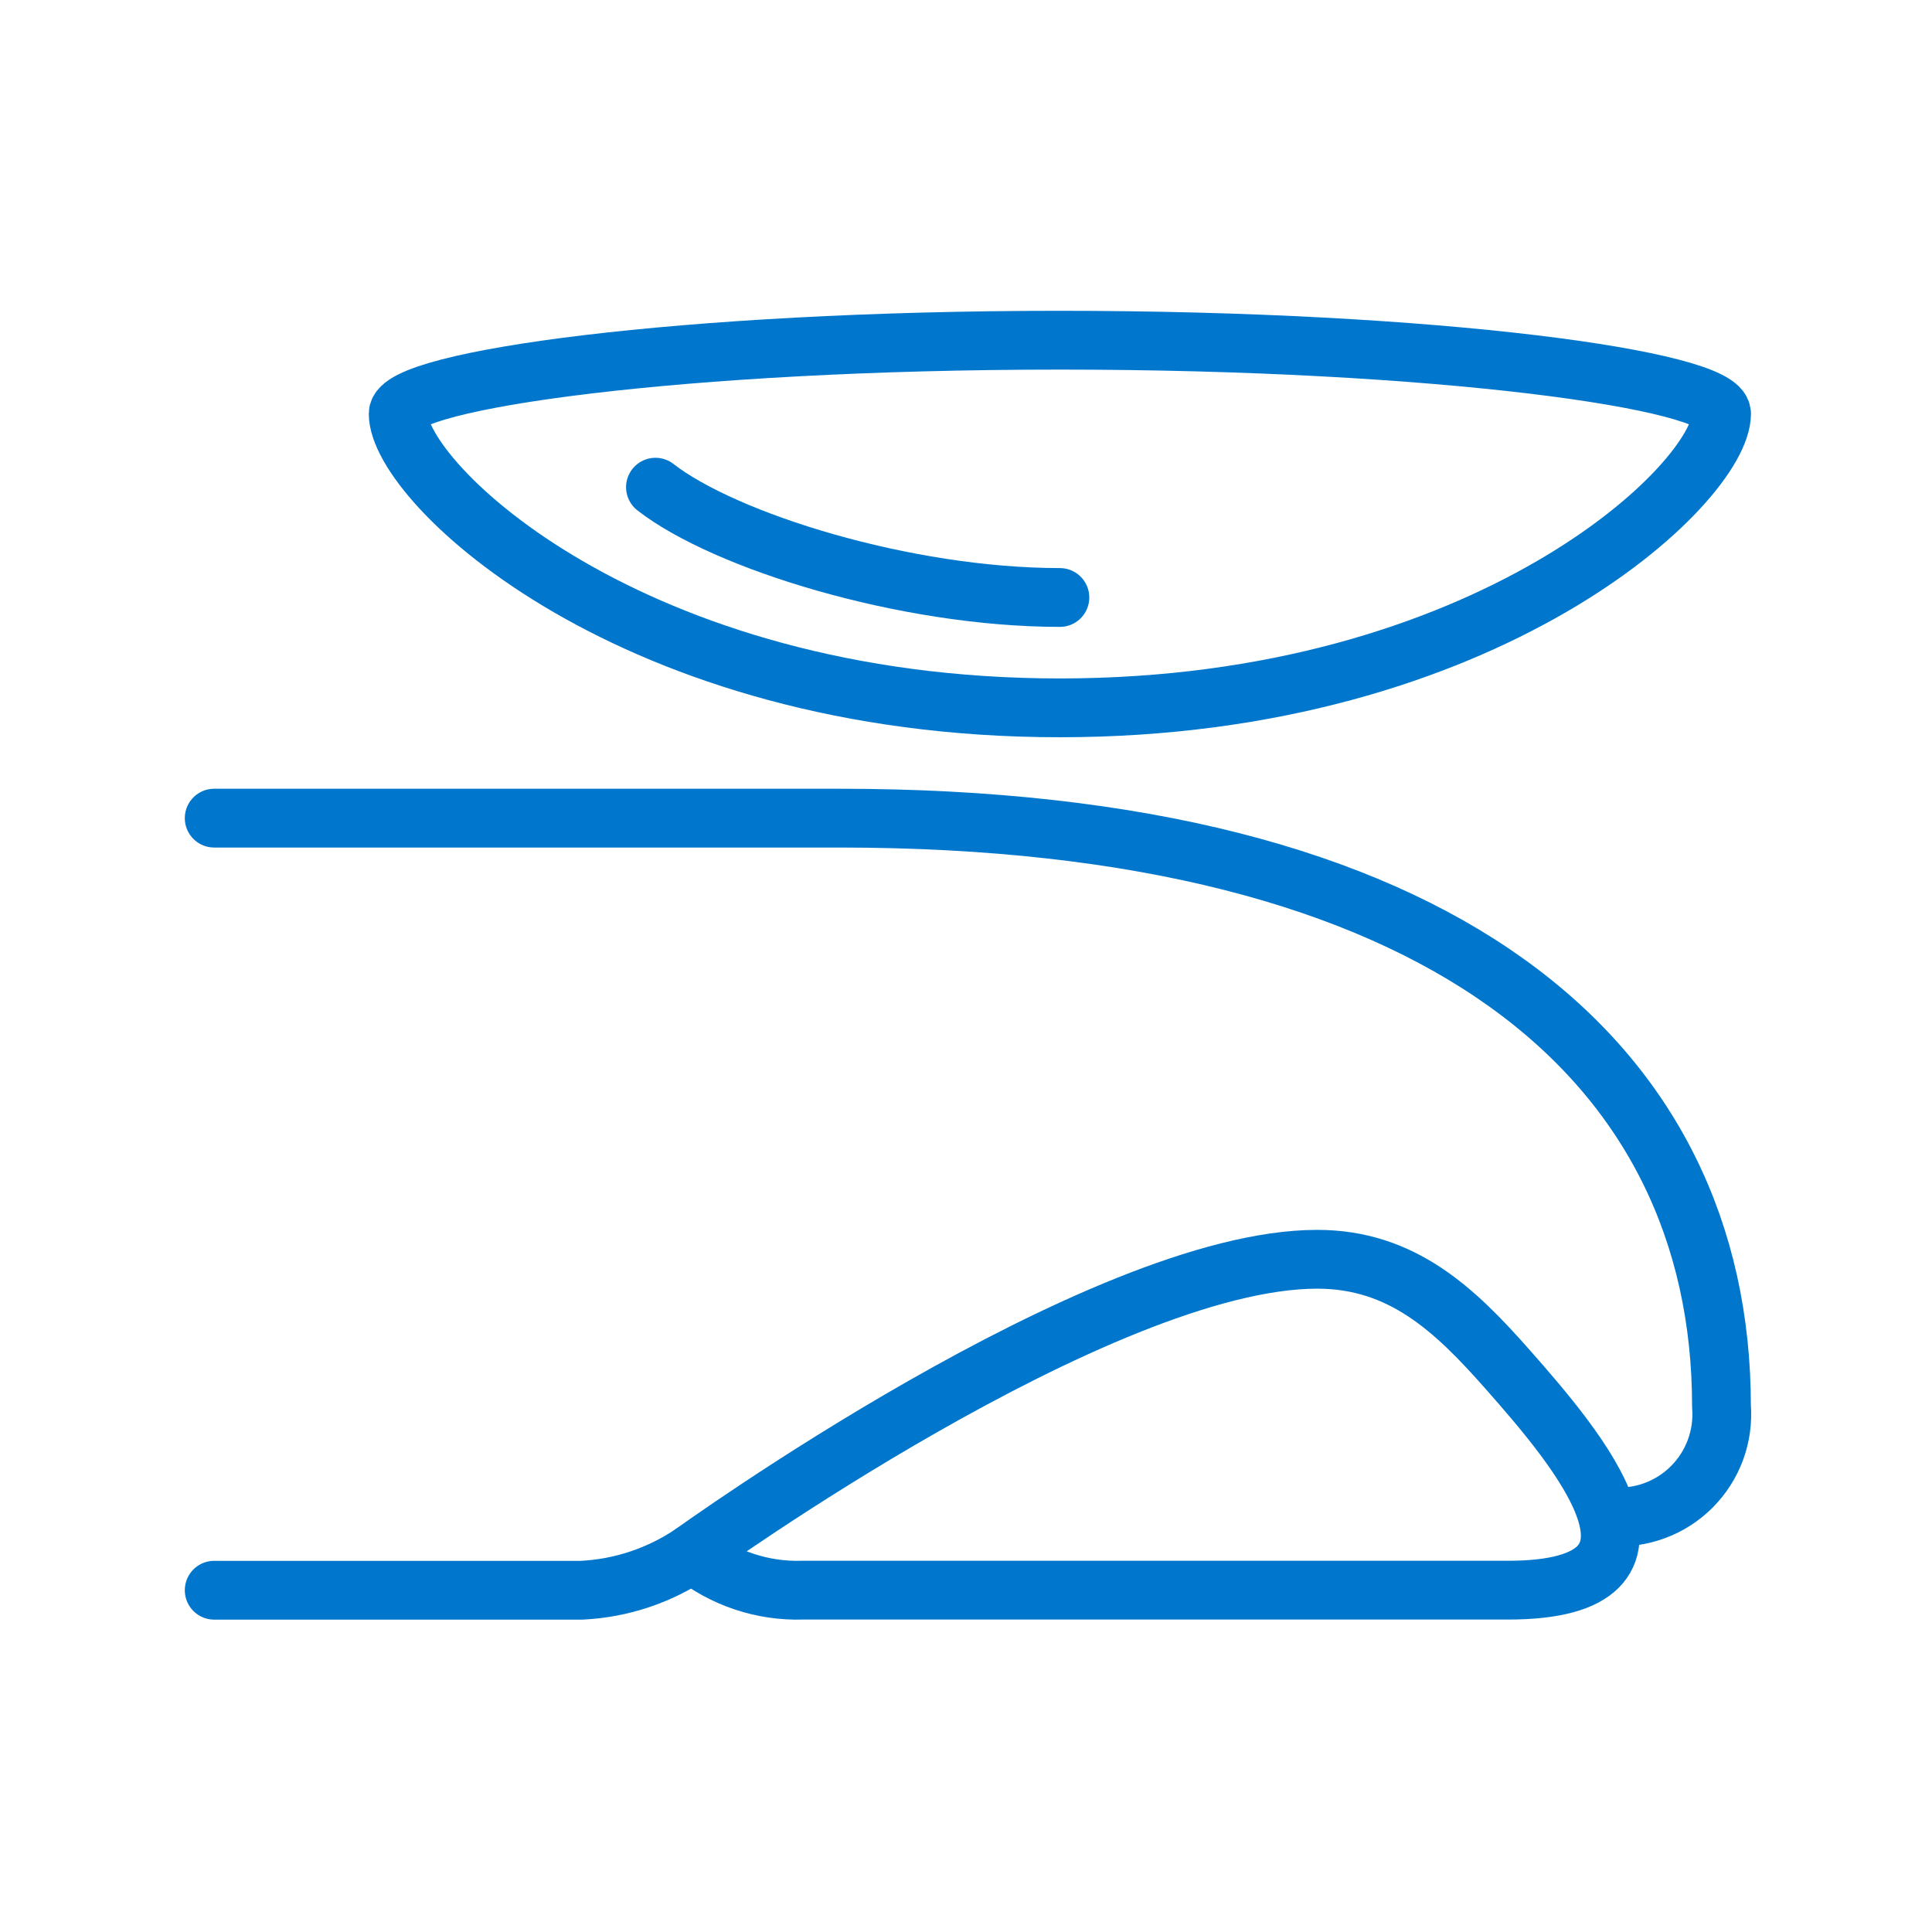 <?xml version="1.0" encoding="UTF-8"?>
<svg xmlns="http://www.w3.org/2000/svg" width="460" height="460" viewBox="0 0 460 460" fill="none">
  <path d="M51 378.625H138.534C147.924 378.157 157.008 375.129 164.8 369.869" stroke="#0077CC" stroke-width="14" stroke-linecap="round" stroke-linejoin="round"></path>
  <path d="M51 194.795H199.797C343.495 194.795 409.877 252.669 409.877 334.852C410.151 338.371 409.66 341.907 408.437 345.217C407.214 348.527 405.289 351.534 402.793 354.029C400.298 356.525 397.292 358.45 393.981 359.673C390.671 360.896 387.135 361.387 383.616 361.113" stroke="#0077CC" stroke-width="14" stroke-linecap="round" stroke-linejoin="round"></path>
  <path d="M358.986 326.087C346.447 311.867 333.858 299.826 313.618 299.826C261.829 299.826 164.82 369.854 164.82 369.854C172.254 375.803 181.565 378.908 191.082 378.609H359.011C404.384 378.624 375.639 344.963 358.986 326.087Z" stroke="#0077CC" stroke-width="14" stroke-linecap="round" stroke-linejoin="round"></path>
  <path d="M252.334 168.534C354.289 168.534 409.896 114.992 409.896 98.506C409.896 90.485 342.139 81 252.334 81C162.528 81 94.806 90.49 94.806 98.506C94.806 114.992 150.373 168.534 252.334 168.534Z" stroke="#0077CC" stroke-width="14" stroke-linecap="round" stroke-linejoin="round"></path>
  <path d="M156.063 115.997C172.52 128.807 215.479 142.248 252.353 142.258" stroke="#0077CC" stroke-width="14" stroke-linecap="round" stroke-linejoin="round"></path>
</svg>
